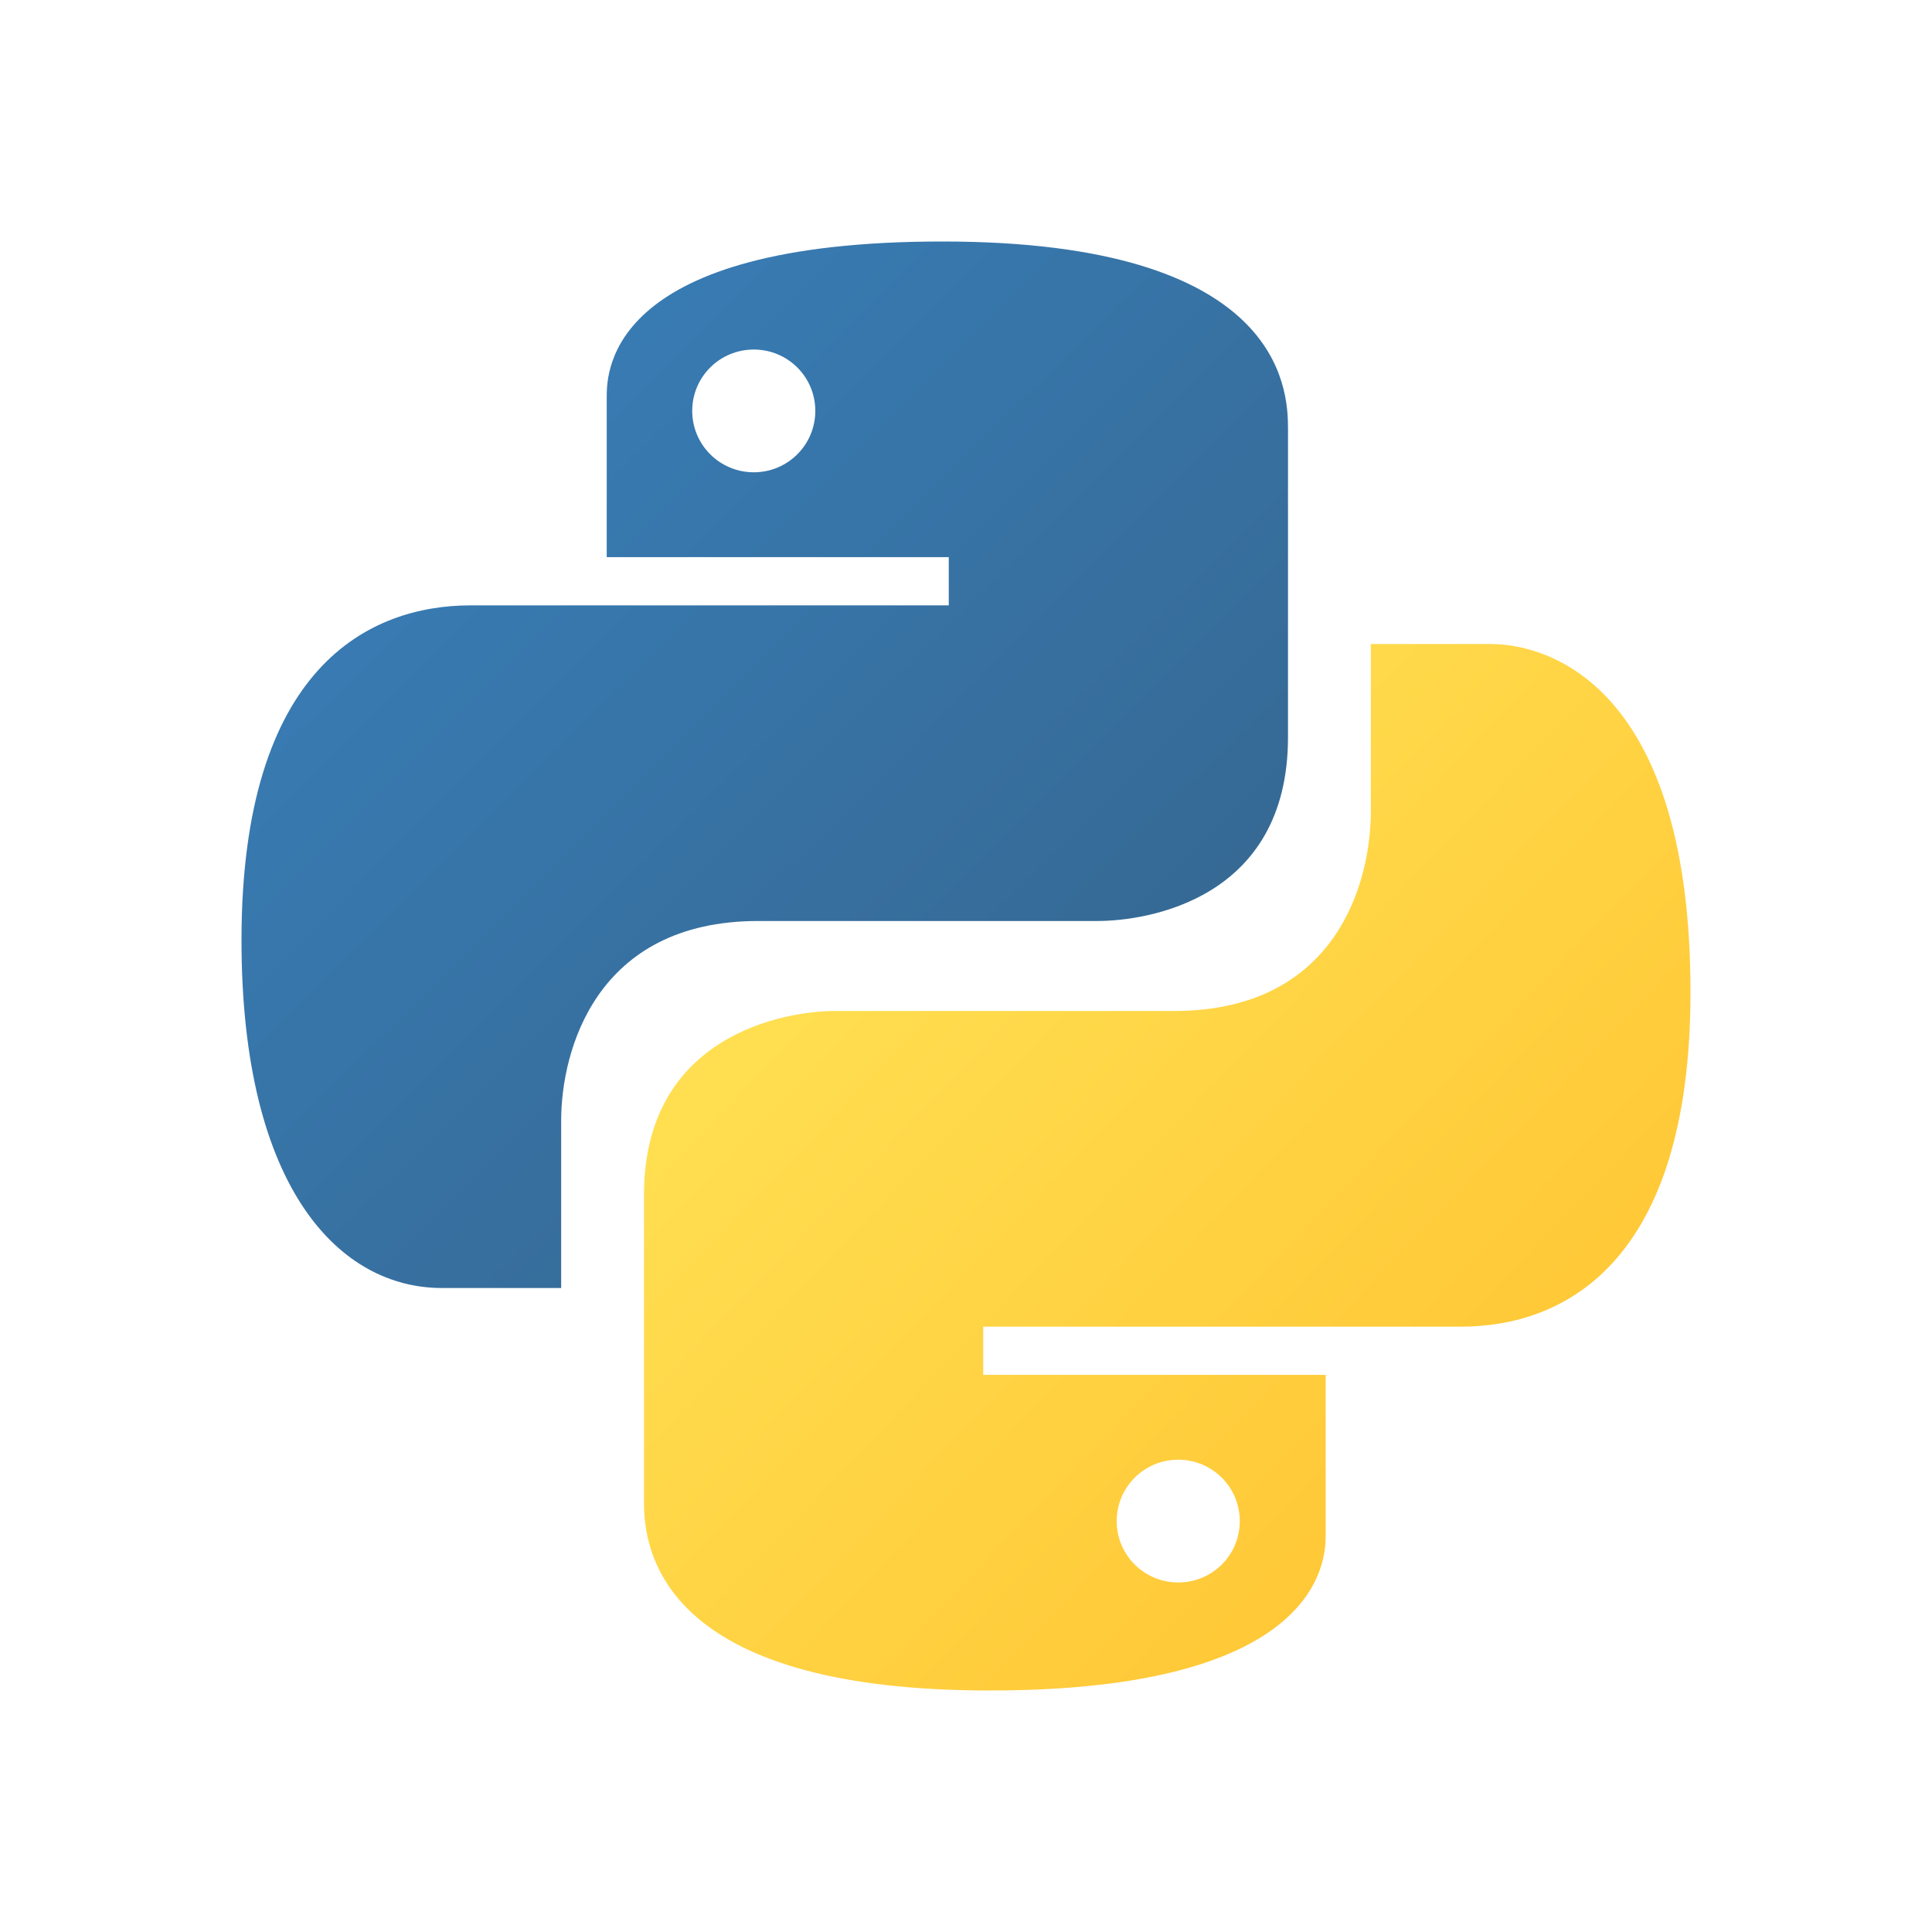 <svg width="24" height="24" viewBox="0 0 24 24" fill="none" xmlns="http://www.w3.org/2000/svg">
<path d="M11.707 3C7.581 3 7.537 4.597 7.537 4.926C7.537 5.424 7.537 6.921 7.537 6.921H11.786V7.52C11.786 7.52 7.362 7.52 5.849 7.52C4.587 7.52 3 8.285 3 11.678C3 14.795 4.238 16 5.487 16C5.858 16 6.971 16 6.971 16C6.971 16 6.971 14.453 6.971 13.921C6.971 13.051 7.403 11.441 9.418 11.441C11.945 11.441 12.59 11.441 13.632 11.441C14.252 11.441 16 11.172 16 9.158C16 7.027 16 6.324 16 5.322C16 4.822 15.915 3 11.707 3ZM9.364 4.342C9.786 4.342 10.128 4.682 10.128 5.104C10.128 5.526 9.786 5.867 9.364 5.867C8.941 5.867 8.599 5.526 8.599 5.104C8.599 4.682 8.941 4.342 9.364 4.342Z" fill="url(#paint0_linear_696_4123)"/>
<path d="M12.294 21C16.417 21 16.468 19.373 16.468 19.074C16.468 18.576 16.468 17.079 16.468 17.079H12.214V16.48C12.214 16.48 16.667 16.48 18.151 16.48C19.423 16.48 21 15.695 21 12.322C21 8.627 19.326 8 18.513 8C18.142 8 17.029 8 17.029 8C17.029 8 17.029 9.618 17.029 10.079C17.029 10.949 16.611 12.559 14.582 12.559C12.055 12.559 11.488 12.559 10.368 12.559C9.749 12.559 8 12.86 8 14.841C8 17.135 8 17.735 8 18.678C8 19.507 8.508 21 12.294 21ZM14.637 19.658C14.214 19.658 13.872 19.318 13.872 18.896C13.872 18.474 14.214 18.133 14.637 18.133C15.059 18.133 15.401 18.474 15.401 18.896C15.401 19.318 15.059 19.658 14.637 19.658Z" fill="url(#paint1_linear_696_4123)"/>
<defs>
<linearGradient id="paint0_linear_696_4123" x1="4.637" y1="4.557" x2="13.299" y2="13.271" gradientUnits="userSpaceOnUse">
<stop stop-color="#387EB8"/>
<stop offset="1" stop-color="#366994"/>
</linearGradient>
<linearGradient id="paint1_linear_696_4123" x1="10.443" y1="10.683" x2="19.731" y2="19.605" gradientUnits="userSpaceOnUse">
<stop stop-color="#FFE052"/>
<stop offset="1" stop-color="#FFC331"/>
</linearGradient>
</defs>
</svg>
